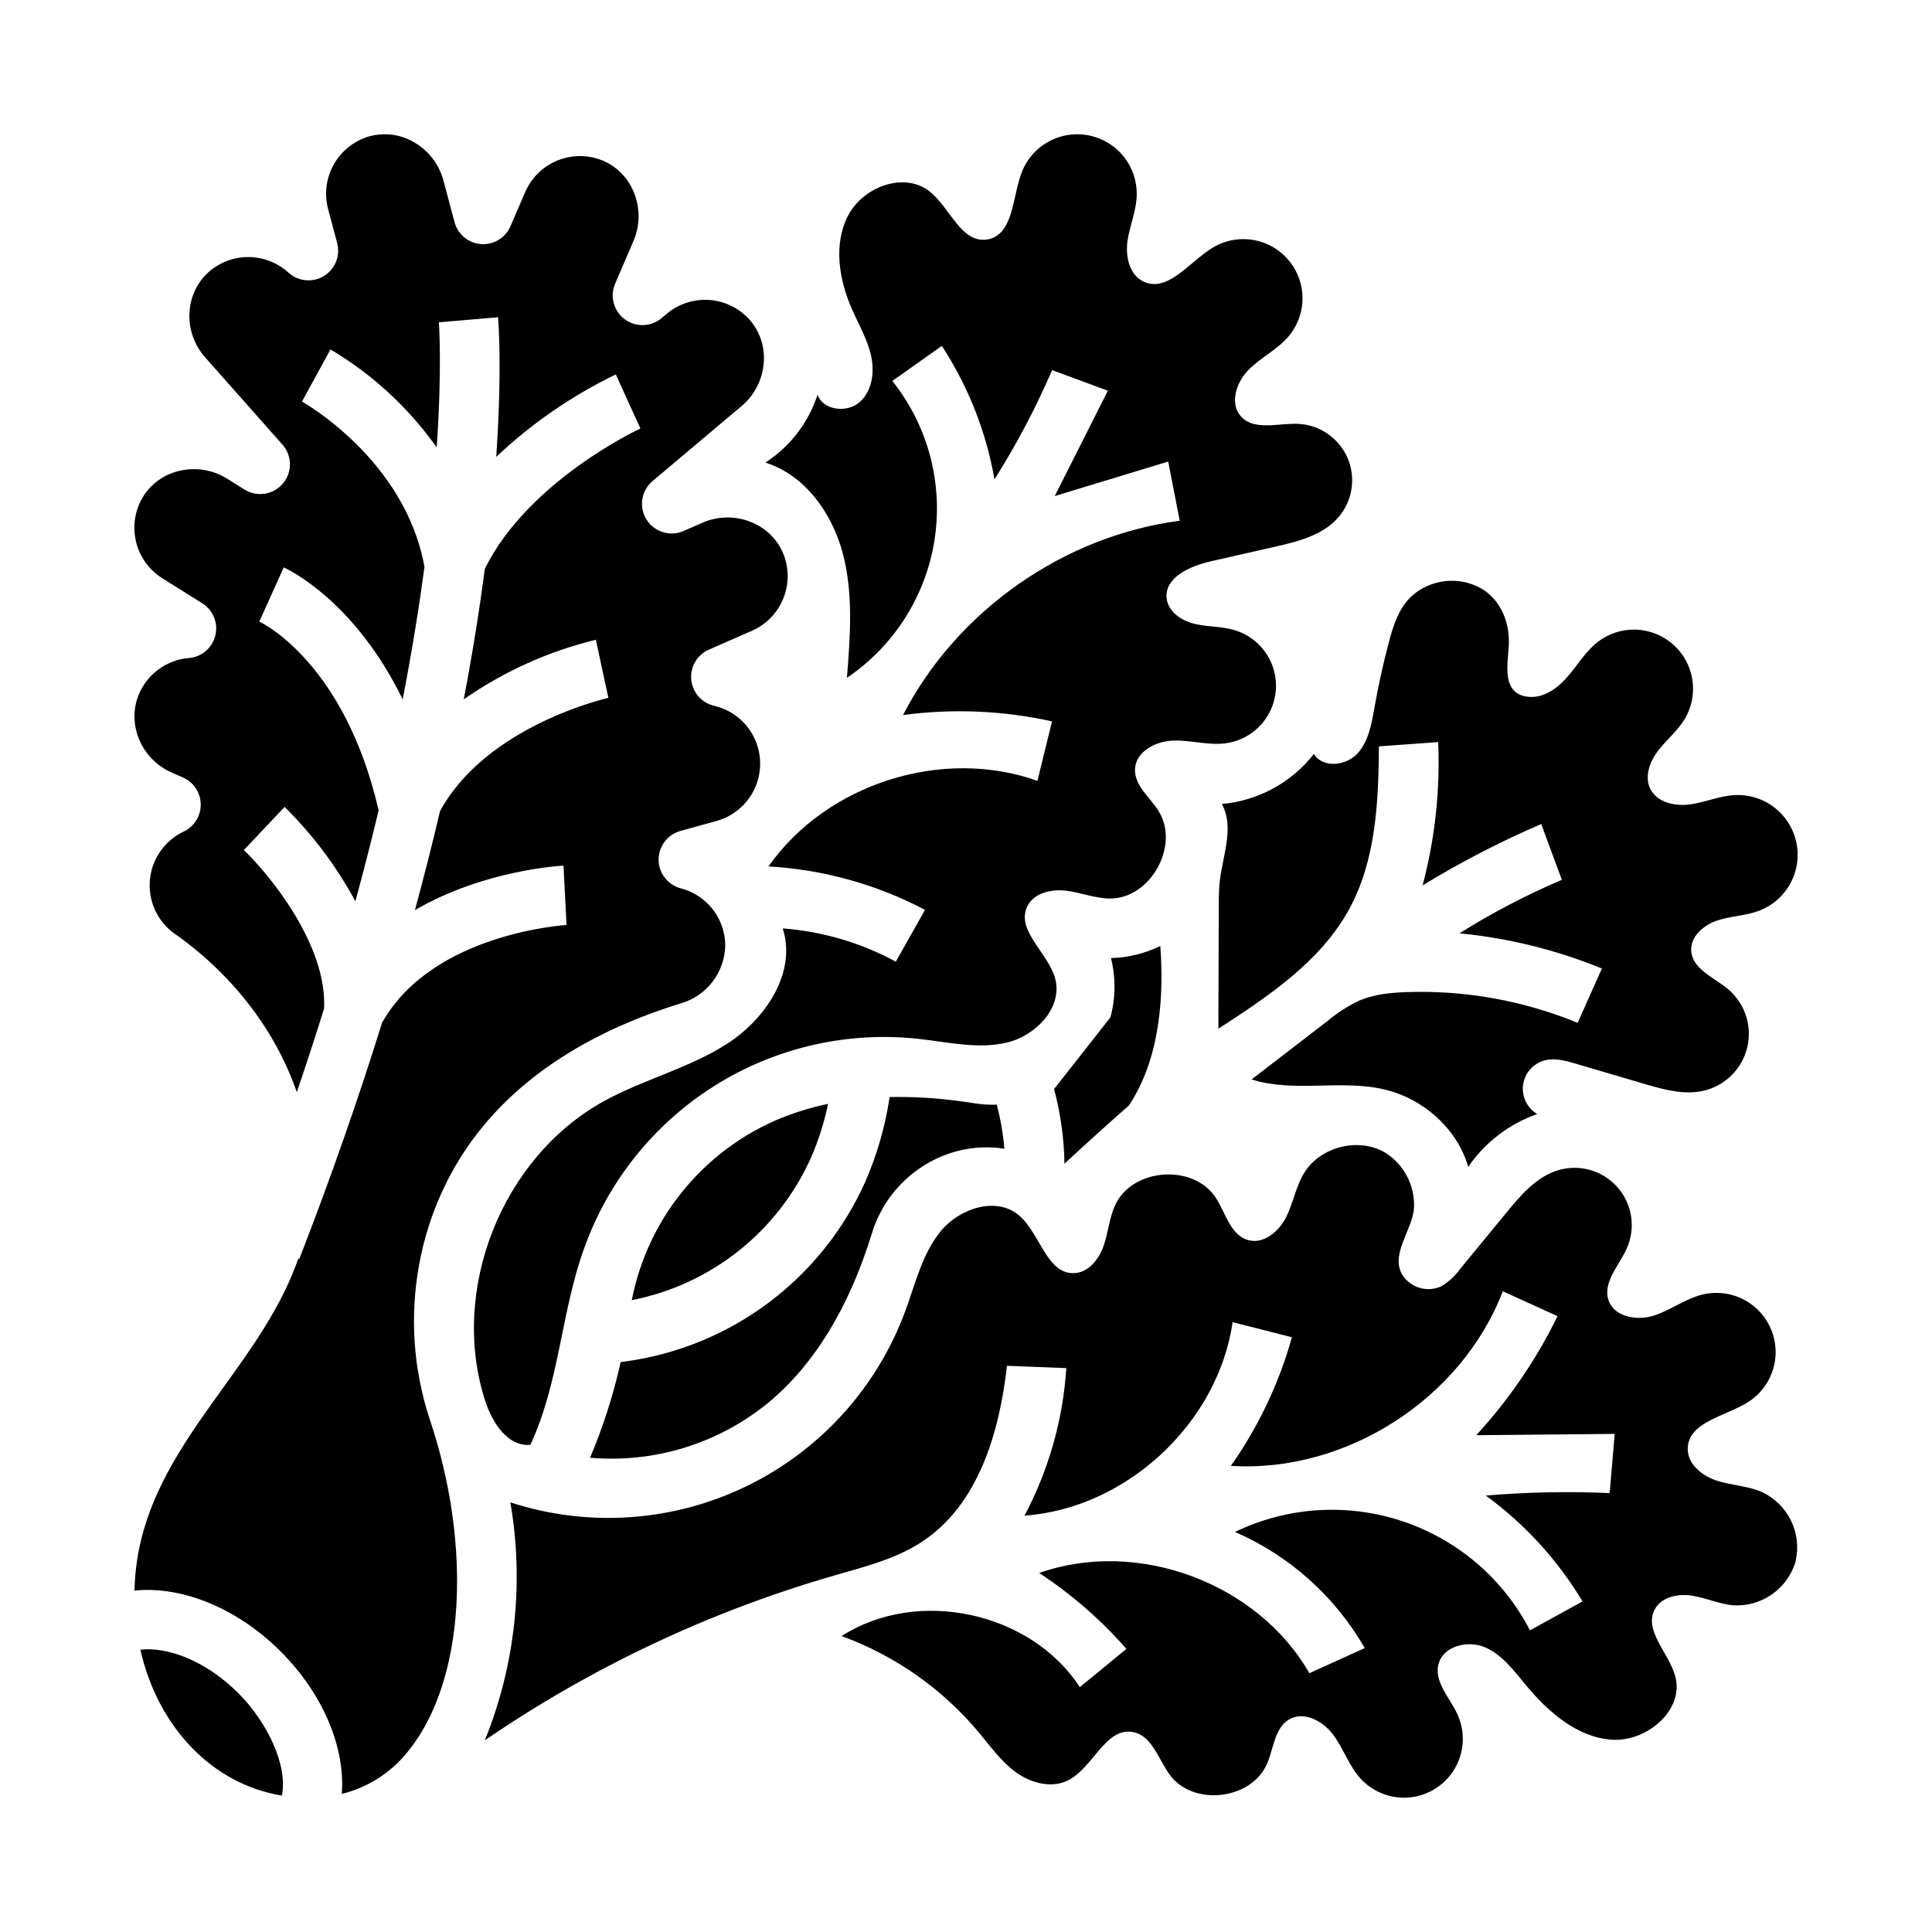 <?xml version="1.0" encoding="UTF-8"?>
<!-- Uploaded to: SVG Repo, www.svgrepo.com, Generator: SVG Repo Mixer Tools -->
<svg fill="#000000" width="800px" height="800px" version="1.1" viewBox="144 144 512 512" xmlns="http://www.w3.org/2000/svg">
 <path d="m520.93 299.96c4.891-2.75 10.867-2.731 15.742 0.055 5.231 3.191 7.492 9.188 7.172 15.09-0.27 4.922-2.106 13.301 5.754 13.586 3.953 0.145 7.449-2.566 10.016-5.582 2.562-3.016 4.637-6.512 7.758-8.945h-0.004c3.906-3.043 9.023-4.062 13.797-2.746 4.773 1.316 8.645 4.809 10.441 9.422 1.797 4.617 1.309 9.809-1.32 14.008-1.902 3.039-4.785 5.332-6.945 8.191-2.164 2.859-3.582 6.789-1.996 10.008 1.793 3.633 6.574 4.688 10.586 4.121 4.012-0.562 7.832-2.281 11.875-2.469v0.004c5.07-0.234 9.941 1.969 13.113 5.93 3.168 3.961 4.254 9.199 2.914 14.09-1.336 4.894-4.938 8.852-9.68 10.648-3.559 1.348-7.5 1.379-11.109 2.59-3.609 1.211-7.137 4.281-6.852 8.078 0.359 4.805 5.992 6.953 9.695 10.035l-0.004 0.004c2.965 2.469 4.898 5.953 5.43 9.773 0.527 3.82-0.391 7.699-2.57 10.879-2.184 3.18-5.473 5.434-9.227 6.316-5.195 1.223-10.598-0.297-15.719-1.801l-18.23-5.363c-2.637-0.777-5.426-1.555-8.09-0.895v-0.004c-3.066 0.762-5.371 3.301-5.828 6.426-0.461 3.129 1.016 6.219 3.734 7.832-7.434 2.594-13.84 7.496-18.289 13.988-2.938-10.168-11.969-18.117-22.273-20.527-11.48-2.688-23.895 0.918-35.137-2.641l20.031-15.414h-0.004c2.555-2.137 5.359-3.957 8.352-5.414 3.957-1.727 8.352-2.16 12.664-2.312 15.531-0.539 30.996 2.234 45.371 8.141l6.418-14.395c-12.062-4.93-24.777-8.07-37.742-9.324 8.656-5.43 17.727-10.168 27.125-14.18l-5.449-14.781c-10.855 4.668-21.367 10.102-31.453 16.258 3.285-12.379 4.68-25.184 4.133-37.98l-15.707 1.141c-0.098 14.762-0.797 30.133-7.852 43.09-7.578 13.918-21.402 23.109-34.691 31.738l0.109-32.57c-0.035-2.184 0.055-4.367 0.262-6.543 0.797-6.922 3.938-14.375 0.531-20.453v0.004c9.633-0.844 18.48-5.652 24.426-13.277 2.246 3.824 8.434 3.207 11.465-0.031s3.805-7.918 4.578-12.285c1.023-5.781 2.285-11.508 3.785-17.191 0.984-3.727 2.121-7.531 4.488-10.57l-0.004-0.004c1.203-1.531 2.703-2.809 4.41-3.746zm-212.71 206.17c0.09-0.375 0.176-0.758 0.262-1.141 0.508-0.074 1.008-0.16 1.52-0.227 27.945-3.914 51.895-21.949 63.371-47.727 3.09-7.125 5.234-14.625 6.387-22.305 6.07-0.117 12.145 0.227 18.168 1.031 1.332 0.168 2.699 0.363 4.035 0.578h-0.004c2.047 0.336 4.121 0.477 6.195 0.422 1.004 3.82 1.68 7.719 2.019 11.656-15.645-2.418-30.617 7.516-35.121 22.48-6.059 19.641-15.262 34.703-27.355 44.766v-0.004c-13.25 10.887-30.238 16.148-47.32 14.656 3.305-7.824 5.93-15.914 7.844-24.188zm3.215-17.574c4.09-21.074 18.223-38.816 37.844-47.527 4.551-1.98 9.297-3.481 14.16-4.484-1 4.867-2.504 9.617-4.484 14.172-8.734 19.598-26.465 33.715-47.52 37.84zm126.84-74.941c1.391-5.137 1.441-10.547 0.141-15.711 4.535-0.121 8.992-1.207 13.074-3.188 0.902 11.809 0.32 28.941-8.023 41.797-0.086 0.117-0.168 0.238-0.246 0.359-0.031 0.047-0.062 0.09-0.094 0.137-5.641 4.949-11.34 10.102-17.031 15.391v0.004c-0.105-6.688-1.031-13.336-2.754-19.801m-72.574-168.98c4.59-4.023 8.004-9.211 9.887-15.016 1.504 4.176 7.793 4.898 11.137 1.98s4.016-7.969 3.059-12.301c-0.957-4.328-3.246-8.23-5.043-12.289-3.469-7.848-5.004-17.234-1.062-24.855 3.941-7.621 14.859-11.734 21.594-6.422 5.449 4.301 8.391 13.809 15.254 12.746 6.945-1.074 6.656-10.992 9.094-17.582h-0.004c1.75-4.734 5.664-8.344 10.523-9.711 4.863-1.367 10.082-0.324 14.047 2.805 3.961 3.125 6.188 7.965 5.988 13.008-0.164 4.059-1.875 7.894-2.445 11.914-0.566 4.023 0.461 8.812 4.086 10.641 6.465 3.258 12.273-5.106 18.453-8.875 4.269-2.606 9.527-3.016 14.148-1.105 4.625 1.906 8.059 5.91 9.246 10.77 1.184 4.859-0.02 9.992-3.242 13.816-2.965 3.519-7.324 5.57-10.57 8.828-3.25 3.258-5.141 8.887-2.09 12.332 3.523 3.977 9.926 1.777 15.23 2.027 3.773 0.18 7.344 1.777 9.988 4.477 2.648 2.695 4.176 6.297 4.281 10.074s-1.223 7.457-3.715 10.297c-4.133 4.703-10.652 6.332-16.754 7.719l-17.051 3.875c-5.445 1.238-12.262 4.269-11.637 9.82 0.402 3.543 3.965 5.914 7.434 6.742s7.141 0.633 10.562 1.652h-0.004c4.527 1.348 8.184 4.703 9.918 9.098s1.352 9.344-1.039 13.422c-2.387 4.074-6.516 6.828-11.195 7.465-4.594 0.625-9.223-0.84-13.855-0.715-4.633 0.125-9.926 2.844-10.199 7.469-0.25 4.305 3.805 7.426 6.144 11.043 5.918 9.137-2.008 23.492-12.891 23.352-3.918-0.051-7.656-1.609-11.547-2.078s-8.484 0.59-10.219 4.098c-3.164 6.406 5.473 12.289 7.352 19.188 2.066 7.598-5.035 15.082-12.688 16.938-7.652 1.852-15.629-0.09-23.457-0.949h0.004c-18.898-2.082-37.945 2.285-54.051 12.387-16.105 10.102-28.328 25.344-34.684 43.266-6.141 17.078-6.406 35.07-14.195 51.93-5.988 0.523-10.105-5.875-11.961-11.594-9.551-29.422 4.43-64.668 31.551-79.543 10.594-5.805 22.676-8.719 32.793-15.316 10.121-6.598 18.23-18.918 14.484-30.406l-0.008-0.004c10.508 0.789 20.727 3.793 29.984 8.816l7.738-13.73c-12.84-6.766-26.988-10.691-41.477-11.504 15.383-21.922 46.043-31.684 71.27-22.688l3.863-15.758c-12.961-2.871-26.324-3.438-39.484-1.68 14.238-27.602 42.531-47.469 73.328-51.488l-3.051-15.688-30.074 9.152 14.082-27.93-14.773-5.453c-4.332 10.031-9.438 19.711-15.273 28.949-2.211-12.613-6.957-24.645-13.953-35.371l-13.121 9.297c9.426 11.812 13.488 27.027 11.203 41.969s-10.711 28.246-23.238 36.703c0.875-10.996 1.734-22.246-1.074-32.914-2.809-10.668-10.02-20.844-20.551-24.137h0.004c1.387-0.887 2.703-1.879 3.945-2.961zm-147.65 248.18c7.691-10.684 15.562-21.641 19.949-34.293l0.266 0.098c8.676-22.336 15.941-43.34 22.043-62.961l0.086 0.051c13.367-23.398 48.328-25.547 48.676-25.566l-0.801-15.723c-1.219 0.062-21.191 1.223-39.375 11.781 2.473-9.105 4.688-17.844 6.644-26.215 12.391-22.758 44.301-29.961 44.625-30.031l-1.664-7.695-1.648-7.699v0.004c-12.551 3.039-24.422 8.391-35.008 15.781 2.402-12.652 4.219-24.199 5.582-34.598 11.512-23.355 40.934-37.043 41.23-37.18l-3.269-7.16-3.258-7.168c-11.617 5.625-22.305 12.992-31.695 21.848 1.59-22.914 0.605-35.629 0.492-37l-15.688 1.34c0.027 0.316 0.887 11.82-0.57 33.156-7.461-10.531-17.047-19.375-28.145-25.961l-7.57 13.805c0.273 0.148 27.277 15.254 32.449 43.707l0.039-0.008c-1.41 10.555-3.293 22.316-5.793 35.227-12.836-26.344-30.562-34.539-31.52-34.965l-6.473 14.352c0.934 0.438 22.633 11.031 31.617 50.023-1.84 7.727-3.894 15.762-6.16 24.109-4.973-9.223-11.293-17.656-18.754-25.016l-10.809 11.441c6.32 5.969 22.121 24.871 21.27 41.992-2.246 7.203-4.656 14.594-7.227 22.172-5.481-15.906-16.457-30.547-31.586-41.457-0.098-0.07-0.195-0.141-0.297-0.203-3.133-2.055-5.434-5.164-6.484-8.762s-0.781-7.453 0.754-10.875c1.539-3.418 4.246-6.176 7.633-7.777 2.789-1.316 4.555-4.137 4.516-7.219-0.039-3.082-1.871-5.859-4.691-7.106l-3.027-1.336c-8.082-3.574-11.969-12.875-8.664-20.727 1.117-2.66 2.945-4.965 5.281-6.656 2.336-1.695 5.094-2.711 7.969-2.945 3.383-0.277 6.207-2.691 7.008-5.988 0.801-3.297-0.602-6.734-3.481-8.531l-10.617-6.641v-0.004c-3.477-2.199-5.961-5.668-6.926-9.672-0.961-4.004-0.324-8.223 1.777-11.762 2.148-3.551 5.648-6.078 9.691-7.004 4.309-1.031 8.852-0.301 12.617 2.035l4.664 2.914c3.316 2.07 7.652 1.395 10.18-1.59 2.523-2.988 2.477-7.375-0.113-10.305l-20.5-23.148c-5.844-6.594-5.512-16.645 0.738-22.414 2.91-2.664 6.707-4.144 10.648-4.152 3.941-0.012 7.746 1.449 10.668 4.098 2.578 2.367 6.406 2.75 9.398 0.941 2.996-1.812 4.434-5.379 3.535-8.762l-2.414-9.062c-1.043-3.984-0.488-8.215 1.543-11.797 2.027-3.582 5.375-6.231 9.324-7.387 3.992-1.121 8.27-0.582 11.852 1.5 3.859 2.188 6.68 5.824 7.844 10.102l2.953 11.098h-0.004c0.863 3.242 3.688 5.582 7.031 5.828 3.348 0.246 6.481-1.656 7.809-4.738l3.91-9.082v0.004c1.645-3.773 4.691-6.758 8.5-8.32 3.809-1.562 8.074-1.578 11.895-0.047 3.836 1.586 6.863 4.652 8.395 8.508 1.68 4.106 1.652 8.711-0.078 12.793l-4.891 11.375c-1.438 3.348-0.391 7.25 2.535 9.426 2.926 2.176 6.961 2.055 9.754-0.285l1.422-1.191c3.16-2.637 7.227-3.938 11.328-3.625 4.106 0.312 7.926 2.211 10.652 5.297 2.719 3.133 4.047 7.234 3.688 11.367-0.336 4.418-2.422 8.516-5.797 11.387l-23.664 19.938-0.004-0.004c-2.992 2.523-3.676 6.859-1.609 10.184 2.07 3.32 6.266 4.617 9.852 3.043l5.031-2.211h-0.004c4.07-1.758 8.672-1.82 12.785-0.168 3.867 1.508 6.961 4.516 8.57 8.344 1.562 3.809 1.578 8.074 0.043 11.895-1.535 3.82-4.5 6.891-8.266 8.562l-11.473 5.027c-3.106 1.363-4.992 4.562-4.676 7.938 0.312 3.379 2.758 6.176 6.062 6.941 2.727 0.633 5.234 1.977 7.269 3.894 2.09 1.969 3.598 4.473 4.356 7.242 1.113 4.023 0.586 8.324-1.469 11.957-2.055 3.633-5.465 6.305-9.484 7.426l-9.605 2.656v0.004c-3.43 0.949-5.797 4.078-5.773 7.641 0.023 3.559 2.434 6.656 5.875 7.559 2.863 0.742 5.457 2.277 7.488 4.426 2.031 2.148 3.414 4.828 3.988 7.727 0.199 0.984 0.301 1.988 0.301 2.992-0.066 3.477-1.242 6.84-3.356 9.598-2.113 2.762-5.051 4.769-8.391 5.738-22.598 6.969-40.172 17.844-52.23 32.32-17.766 21.324-23.23 51.258-14.258 78.125 1.363 4.082 2.547 8.238 3.516 12.355 2 8.379 3.195 16.926 3.562 25.531h-0.027v0.012h0.027c0.797 20.004-3.445 37.688-12.281 49.082v-0.004c-4.473 6.019-10.898 10.293-18.18 12.09 0.953-12.164-4.832-26.387-16.223-37.777-11.582-11.582-26.328-17.402-38.719-16.105 0.121-5.445 0.945-10.852 2.461-16.082 4.047-14.062 12.676-26.051 21.02-37.645zm-21.918 69.391c7-0.824 17.148 2.699 26.027 11.578 7.469 7.469 13.109 18.941 11.484 27.078-18.41-3.016-32.84-18.059-37.512-38.656zm438.55-23.031c-1.102 3.438-3.316 6.414-6.297 8.453-2.984 2.039-6.559 3.023-10.164 2.801-3.695-0.332-7.156-1.957-10.824-2.539-3.668-0.582-8.027 0.25-9.852 3.481-3.211 5.68 3.738 11.676 5.379 17.992 2.336 8.973-7.719 17.391-16.969 16.684-9.246-0.707-16.859-7.469-22.77-14.617-3.148-3.805-6.246-7.988-10.793-9.902-4.551-1.914-11.012-0.285-12.242 4.496-1.215 4.711 2.988 8.875 5.019 13.297 2.094 4.562 1.863 9.848-0.613 14.211-2.477 4.359-6.902 7.262-11.891 7.801-4.984 0.535-9.926-1.359-13.277-5.094-3.012-3.356-4.438-7.844-7.117-11.469-2.68-3.625-7.719-6.367-11.637-4.133-3.883 2.211-4.133 7.566-5.871 11.684-4.082 9.672-19.57 11.512-25.805 3.066-3.051-4.125-4.66-10.332-9.688-11.336-7.328-1.469-10.598 9.398-17.27 12.766-4.359 2.199-9.809 0.766-13.777-2.09-3.965-2.859-6.828-6.934-9.961-10.684-9.656-11.523-22.172-20.301-36.293-25.457 20.094-12.91 50.094-6.477 63.129 13.535l12.344-10.129c-6.754-7.723-14.527-14.492-23.109-20.117 26.043-9.215 57.859 2.586 71.594 26.551l14.684-6.652c-7.863-13.688-19.926-24.48-34.395-30.785 13.859-6.688 29.785-7.703 44.383-2.836 14.602 4.871 26.727 15.242 33.797 28.914l13.922-7.664c-6.582-10.973-15.301-20.516-25.637-28.055 10.918-0.918 21.883-1.137 32.832-0.652l1.332-15.688-36.691 0.352c8.664-9.426 15.918-20.051 21.539-31.555l-14.504-6.594c-10.934 28.527-41.57 48.203-72.062 46.27l0.004 0.004c7.293-10.359 12.762-21.891 16.172-34.09l-15.707-3.996c-3.926 26.844-28.105 49.32-55.164 51.281h-0.004c6.426-12.105 10.207-25.434 11.09-39.105l-15.723-0.609c-2.008 17.66-7.547 36.676-22.352 46.516-6.969 4.633-15.27 6.707-23.312 9.023l0.004 0.004c-33.039 9.523-64.336 24.277-92.711 43.699 8.082-19.98 10.426-41.816 6.762-63.055 20.625 6.719 43.051 5.188 62.57-4.277 19.516-9.461 34.609-26.117 42.109-46.473 2.695-7.316 4.492-15.238 9.477-21.234s14.656-9.121 20.613-4.09c5.684 4.797 7.371 15.758 14.793 15.316 3.727-0.219 6.445-3.715 7.668-7.242s1.484-7.367 3.039-10.758c4.539-9.906 20.844-11.062 26.73-1.891 2.598 4.047 3.871 9.82 8.496 11.137 4.074 1.156 8.141-2.219 10.059-5.996 1.914-3.777 2.578-8.133 4.781-11.75 4.219-6.945 14.262-9.543 21.32-5.531l0.004-0.008c2.465 1.508 4.488 3.641 5.859 6.184 1.375 2.543 2.055 5.402 1.965 8.289-0.16 5.965-6.641 12.652-2.918 18.309 2.273 3.242 6.535 4.402 10.137 2.758 1.945-1.141 3.625-2.68 4.93-4.516l12.398-15.082c3.777-4.594 7.891-9.418 13.578-11.148l0.004 0.004c3.727-1.133 7.75-0.785 11.23 0.969 3.477 1.754 6.148 4.777 7.457 8.449 1.309 3.672 1.156 7.703-0.43 11.266-2.055 4.625-6.523 9.113-4.801 13.867 1.598 4.414 7.629 5.371 12.09 3.918 4.461-1.453 8.328-4.5 12.898-5.57 4.863-1.137 9.977 0.109 13.77 3.359 3.793 3.246 5.812 8.105 5.441 13.086-0.375 4.977-3.094 9.484-7.328 12.129-6.043 3.777-15.914 5.254-15.922 12.379-0.008 4.094 3.891 7.168 7.789 8.418 3.898 1.246 8.137 1.359 11.891 2.992h-0.004c3.348 1.57 6.059 4.238 7.684 7.559 1.625 3.32 2.062 7.098 1.246 10.703-0.035 0.172-0.078 0.34-0.129 0.5z"/>
</svg>